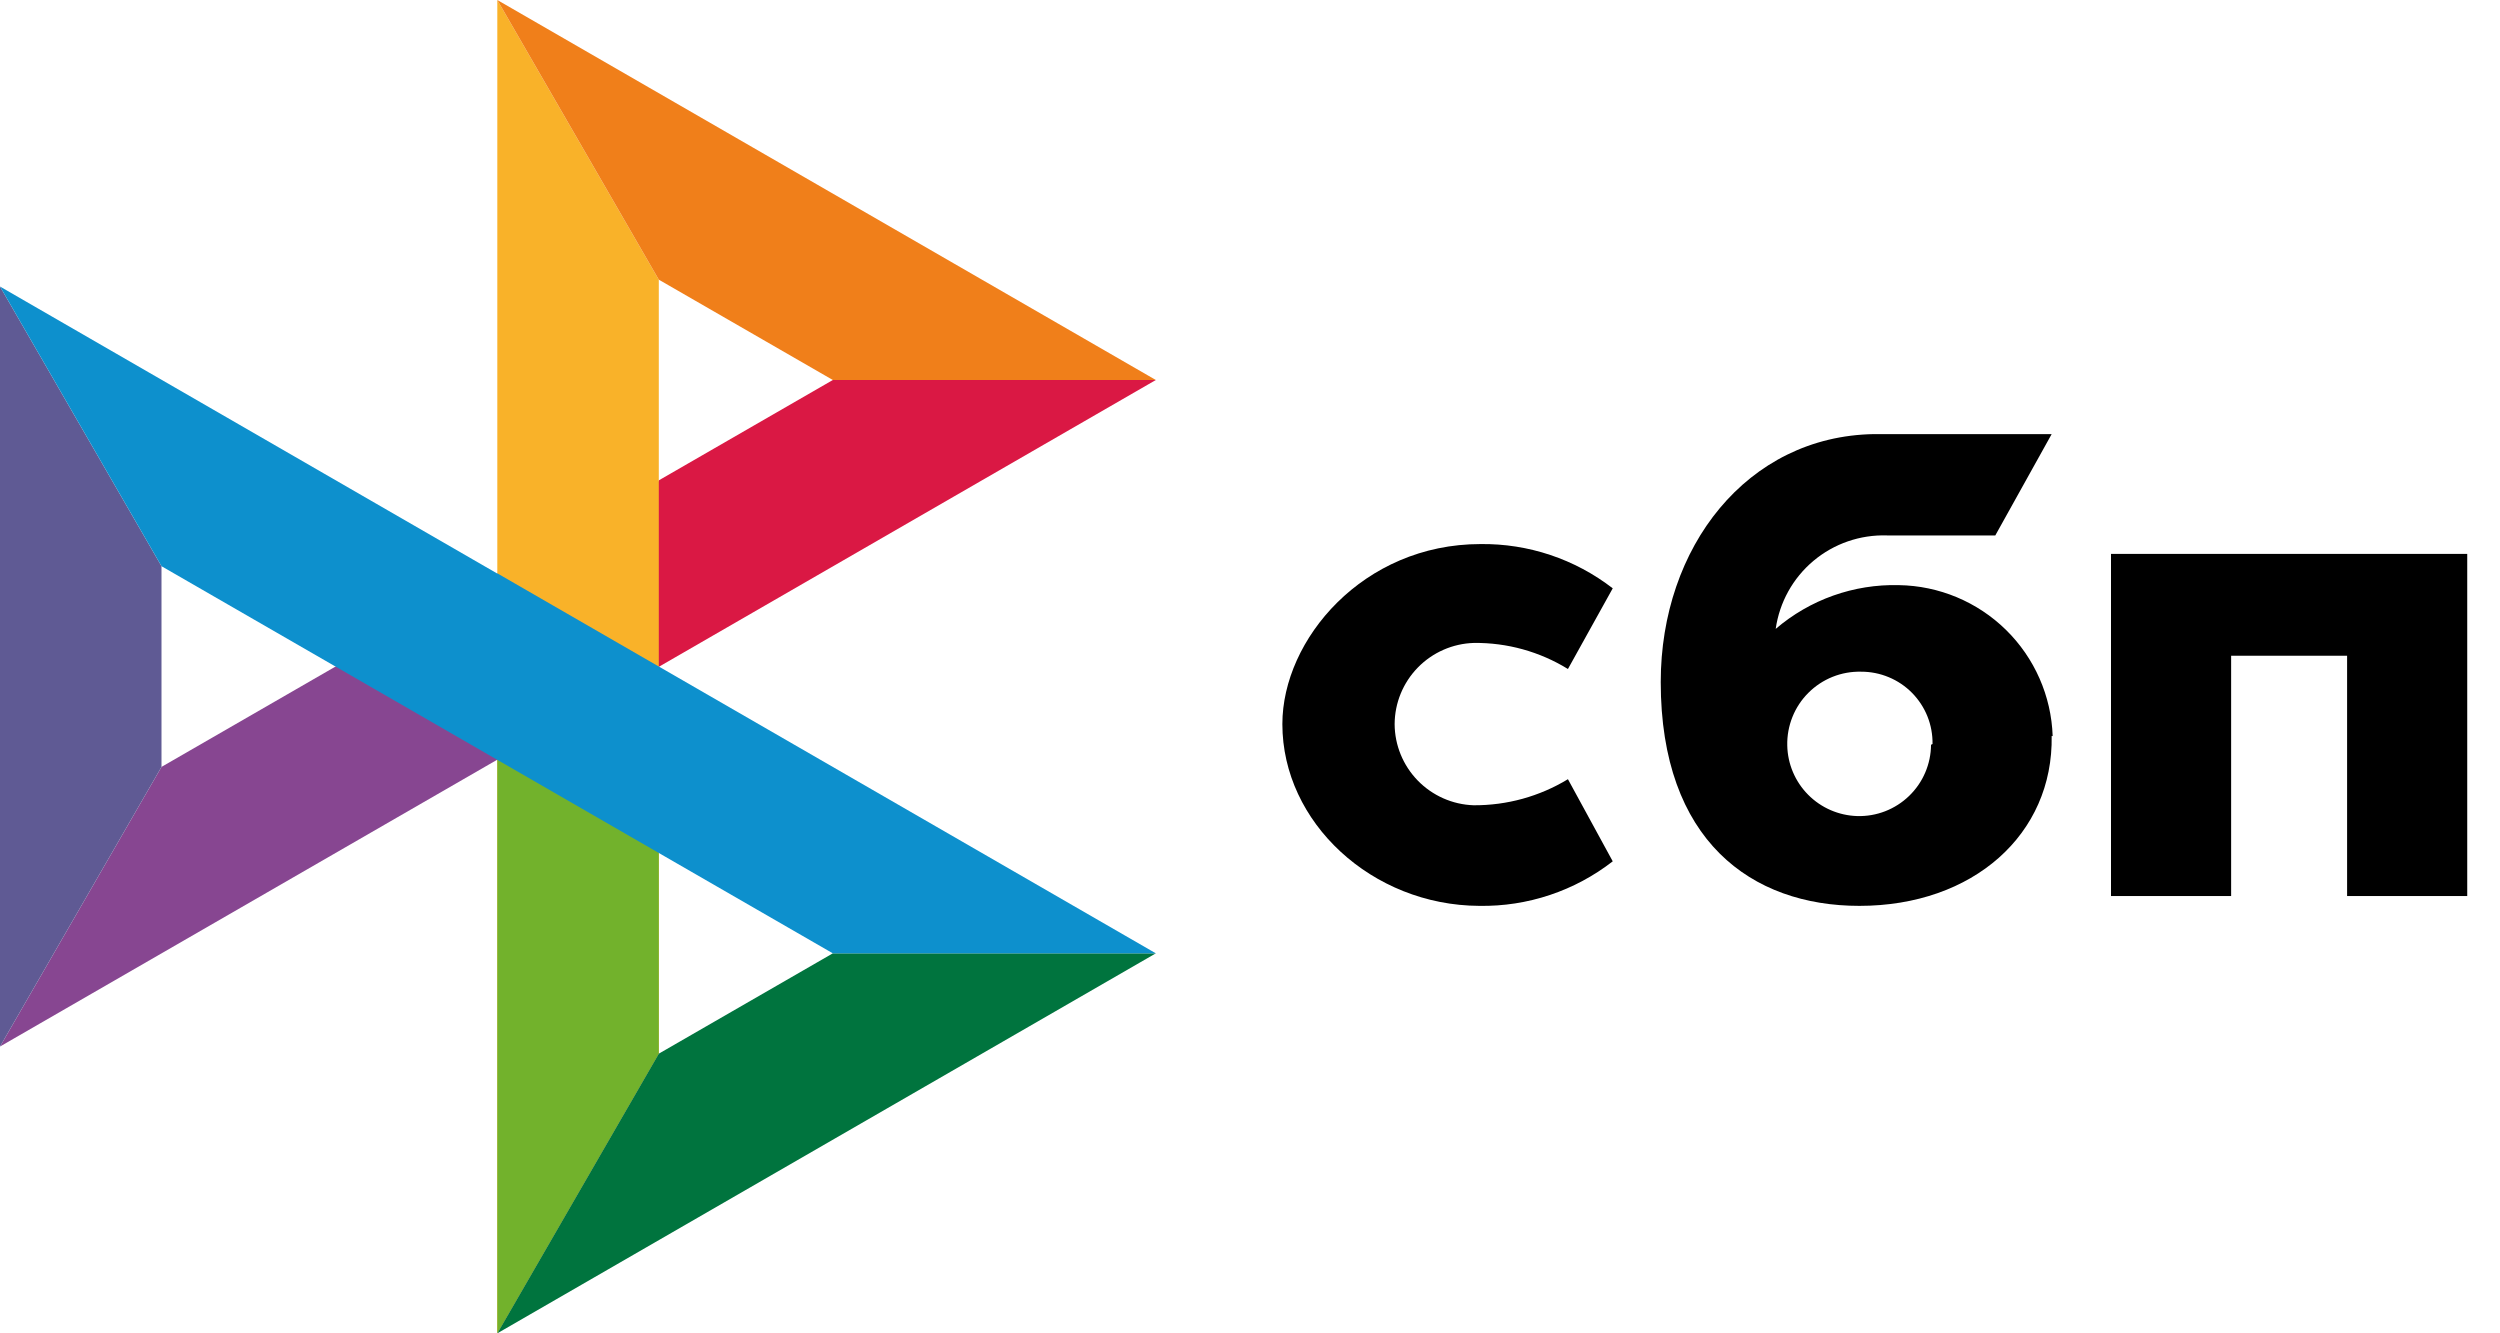 <svg width="75" height="40" viewBox="0 0 75 40" fill="none" xmlns="http://www.w3.org/2000/svg">
<path d="M74.017 16.617V26.881H70.413V19.672H66.934V26.881H63.33V16.617H74.017Z" fill="black"/>
<path d="M61.55 22.077C61.602 25.028 59.194 27.176 55.782 27.176C52.547 27.176 49.822 25.22 49.822 20.461C49.822 16.417 52.407 13.082 56.225 13.023H61.55L59.859 16.063H56.609C55.805 16.037 55.019 16.309 54.403 16.826C53.786 17.344 53.384 18.071 53.271 18.867C54.297 17.988 55.612 17.52 56.964 17.554C58.168 17.572 59.319 18.053 60.179 18.896C61.038 19.74 61.54 20.881 61.58 22.084M57.976 22.32C57.98 22.037 57.929 21.755 57.823 21.491C57.718 21.228 57.56 20.988 57.361 20.786C57.162 20.584 56.924 20.424 56.661 20.315C56.4 20.206 56.118 20.15 55.834 20.151C55.541 20.144 55.25 20.196 54.978 20.305C54.706 20.414 54.459 20.577 54.252 20.784C54.044 20.991 53.881 21.238 53.773 21.509C53.664 21.781 53.611 22.072 53.618 22.365C53.629 22.919 53.853 23.448 54.244 23.842C54.634 24.236 55.161 24.465 55.716 24.482C56.003 24.49 56.288 24.441 56.556 24.337C56.823 24.233 57.067 24.077 57.273 23.878C57.48 23.678 57.645 23.44 57.757 23.176C57.87 22.913 57.929 22.629 57.931 22.343" fill="black"/>
<path d="M47.038 23.376C46.186 23.893 45.206 24.164 44.209 24.158C43.576 24.137 42.975 23.871 42.533 23.417C42.091 22.963 41.842 22.356 41.839 21.723C41.842 21.088 42.092 20.48 42.535 20.026C42.979 19.571 43.582 19.307 44.217 19.288C45.212 19.277 46.19 19.548 47.038 20.07L48.382 17.65C47.248 16.772 45.85 16.304 44.416 16.322C40.893 16.322 38.471 19.184 38.471 21.723C38.471 24.674 41.159 27.161 44.379 27.176C45.827 27.2 47.239 26.729 48.382 25.84L47.038 23.376Z" fill="black"/>
<path d="M10.066 19.996L4.845 23.007L0 31.396L19.763 19.996H10.066Z" fill="#874691"/>
<path d="M24.985 11.4L19.764 14.411L14.919 22.8L34.675 11.4H24.985Z" fill="#DA1844"/>
<path d="M19.764 8.39L14.919 0V17.2V22.8V40L19.764 31.61V8.39Z" fill="#F9B229"/>
<path d="M14.919 0L19.764 8.39L24.985 11.4H34.675L14.919 0Z" fill="#F07F1A"/>
<path d="M14.919 17.2V40L19.764 31.61V25.582L14.919 17.2Z" fill="#72B22C"/>
<path d="M24.985 28.6L19.764 31.61L14.919 40L34.675 28.6H24.985Z" fill="#00743E"/>
<path d="M0 8.596V31.396L4.845 23.007V16.986L0 8.596Z" fill="#5F5A94"/>
<path d="M14.919 17.2V17.207L0 8.596L4.845 16.986L24.985 28.6H34.675L14.919 17.2Z" fill="#0D90CD"/>
</svg>
